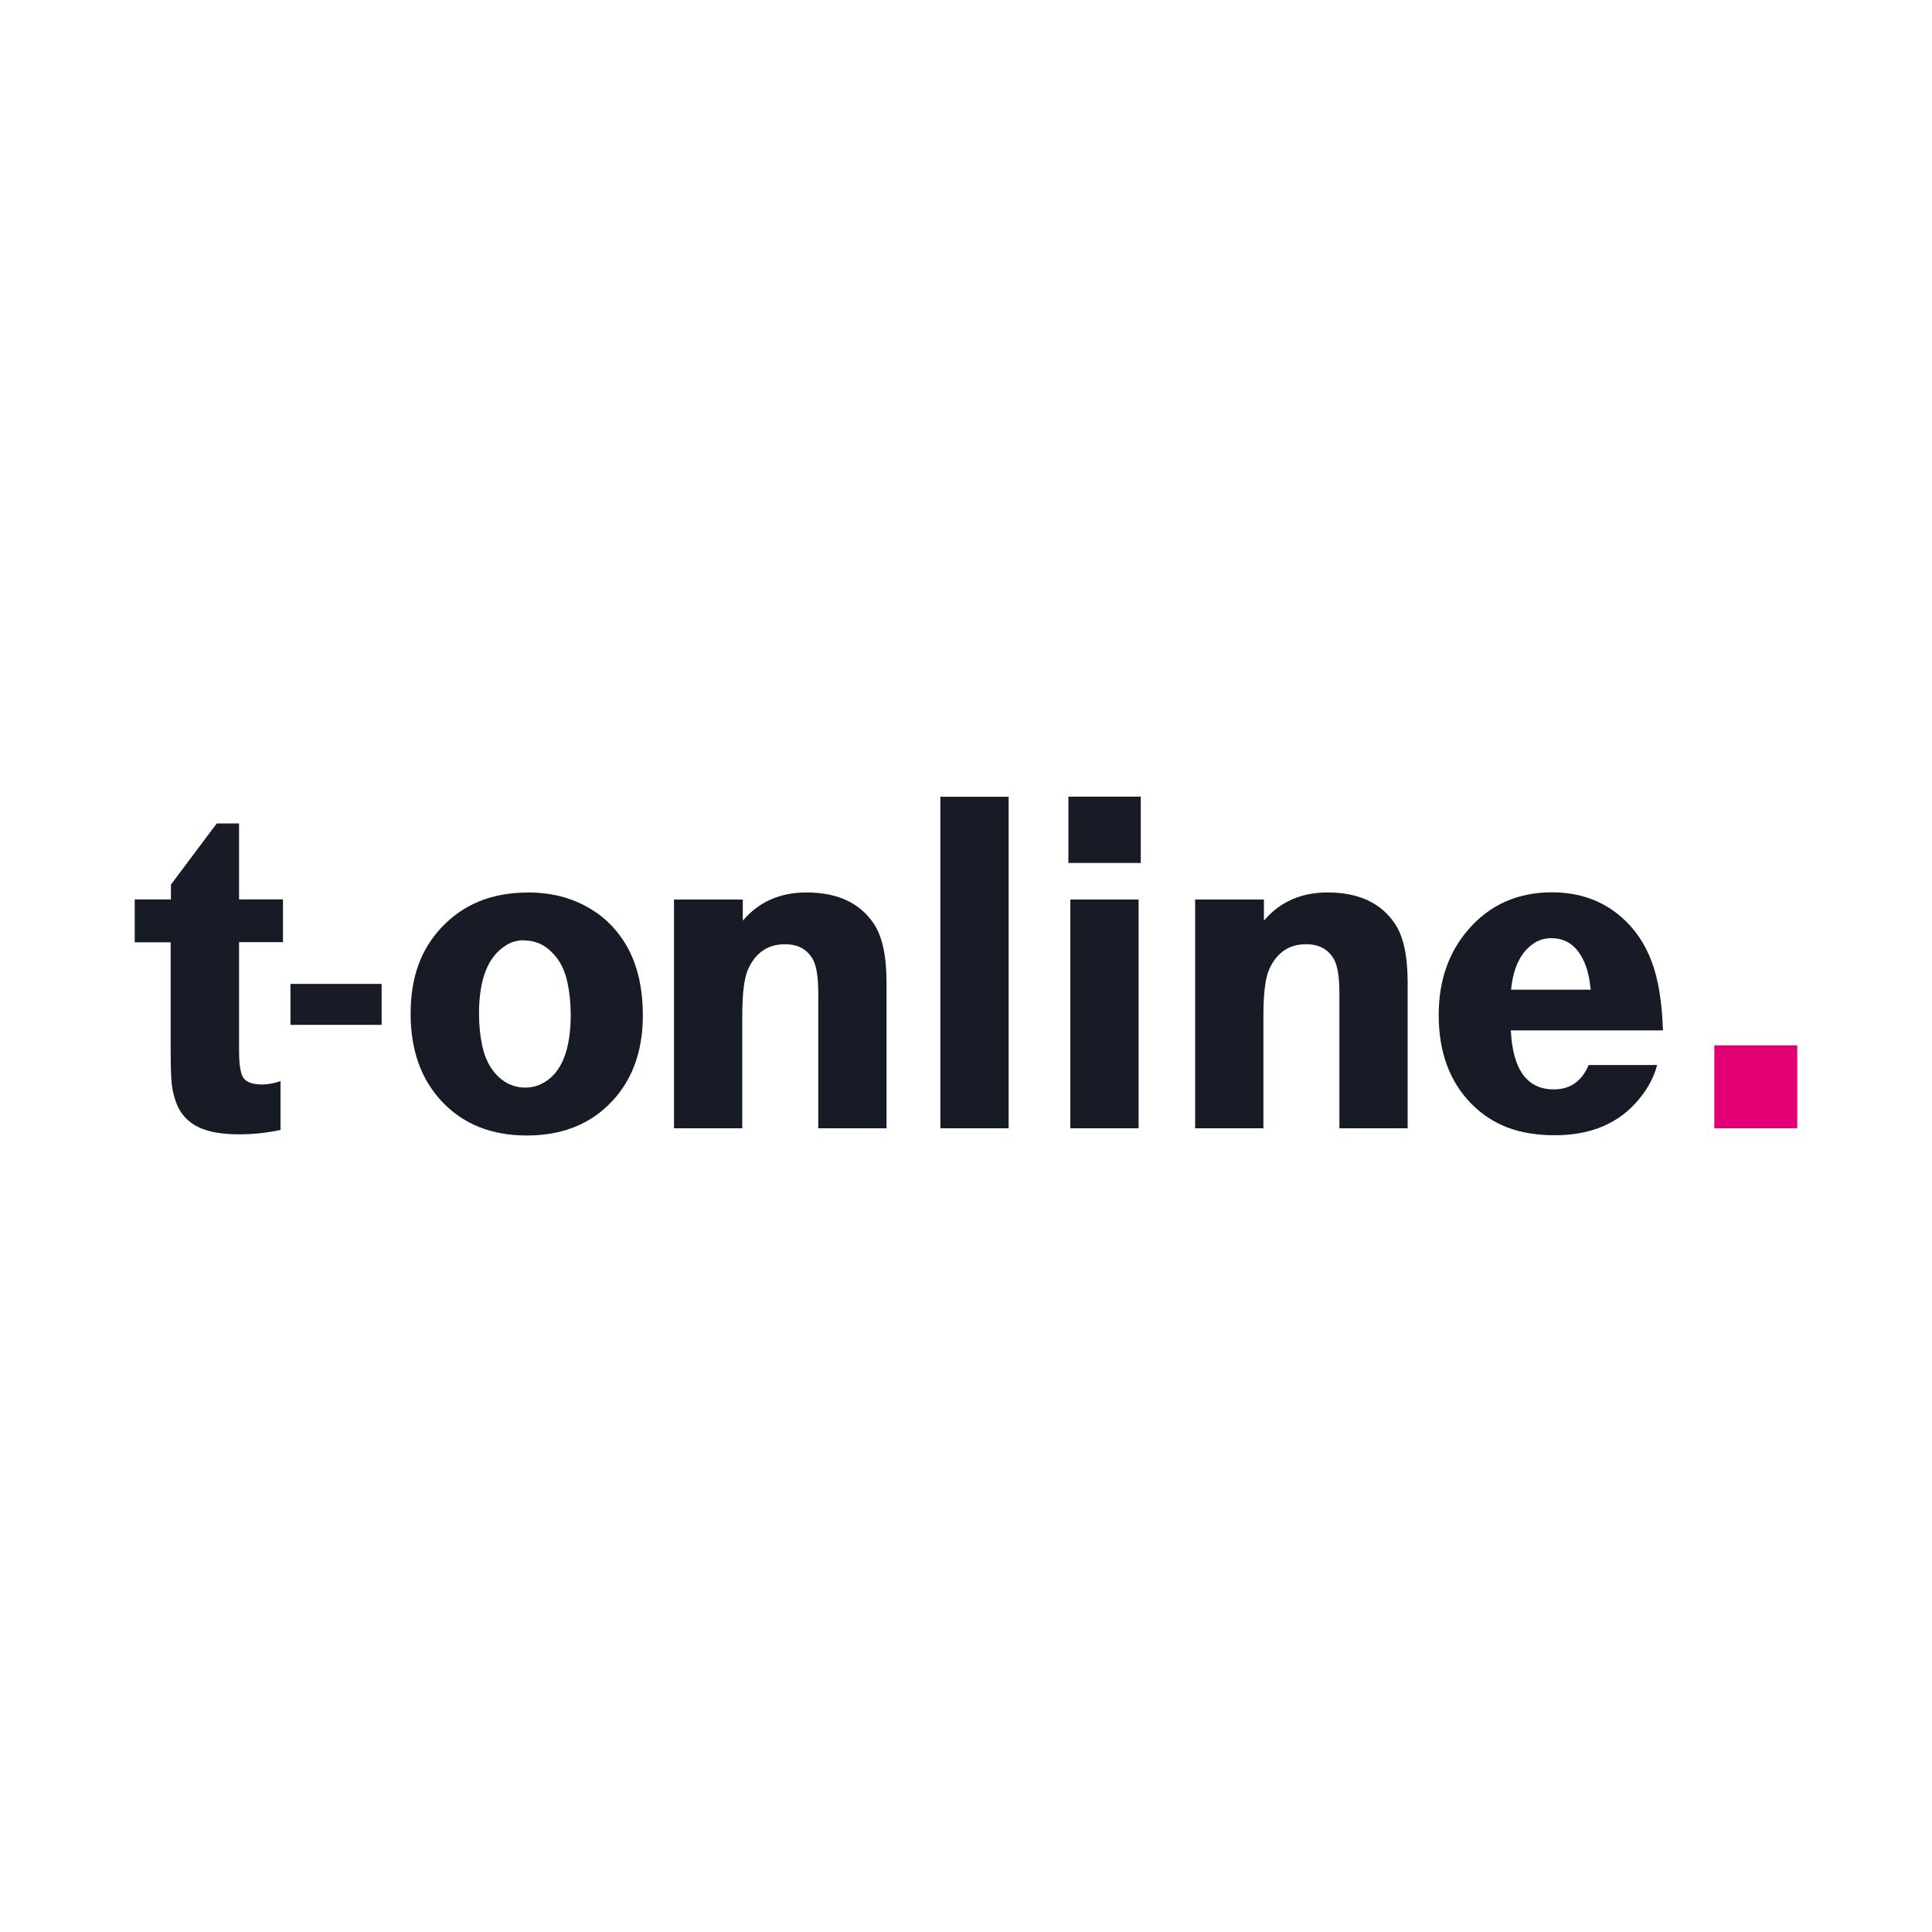 <?xml version="1.0" encoding="UTF-8"?>
<svg id="Ebene_1" data-name="Ebene 1" xmlns="http://www.w3.org/2000/svg" viewBox="0 0 150 150">
  <defs>
    <style>
      .cls-1 {
        fill: #171b26;
      }

      .cls-1, .cls-2 {
        stroke-width: 0px;
      }

      .cls-2 {
        fill: #e20074;
      }
    </style>
  </defs>
  <path class="cls-1" d="M10.46,73.15v-3.32h2.81v-1.15l3.56-4.75h1.73v5.9h3.41v3.32h-3.41v8.41c0,1.08.11,1.79.34,2.13.24.34.73.51,1.47.51.41,0,.89-.09,1.41-.26v3.79c-1.09.23-2.16.34-3.19.34-.62,0-1.2-.04-1.75-.13-1.62-.26-2.67-1.03-3.15-2.3-.19-.52-.31-1.02-.36-1.51-.05-.49-.08-1.41-.08-2.75v-8.22h-2.81Z"/>
  <path class="cls-1" d="M29.63,76.39v3.18h-7.08v-3.18h7.08Z"/>
  <path class="cls-1" d="M40.94,69.29c1.26,0,2.39.18,3.39.55,1.99.73,3.47,2.01,4.45,3.83.75,1.41,1.13,3.13,1.13,5.17,0,2.9-.89,5.22-2.68,6.96-1.62,1.57-3.73,2.36-6.32,2.36-2.75,0-4.95-.88-6.6-2.64-1.62-1.72-2.43-3.99-2.43-6.81s.79-4.97,2.36-6.66c1.71-1.84,3.94-2.75,6.69-2.75ZM40.71,73c-.54,0-1.02.13-1.43.4-1.4.87-2.09,2.63-2.09,5.3,0,.87.08,1.7.25,2.49.21.99.62,1.79,1.23,2.38.6.58,1.31.87,2.11.87.5,0,.97-.12,1.4-.36,1.42-.79,2.13-2.56,2.13-5.3,0-.84-.08-1.64-.23-2.39-.2-1.03-.61-1.85-1.23-2.45-.6-.62-1.31-.92-2.13-.92Z"/>
  <path class="cls-1" d="M52.33,87.6v-17.76h5.34v1.64c1.24-1.46,2.89-2.19,4.94-2.19,2.38,0,4.11.79,5.2,2.38.68.98,1.02,2.51,1.02,4.6v11.33h-5.3v-10.5c0-1.23-.14-2.1-.41-2.6-.44-.79-1.16-1.19-2.17-1.19-1.31,0-2.26.63-2.85,1.9-.31.65-.47,1.87-.47,3.64v8.75h-5.3Z"/>
  <path class="cls-1" d="M73.01,87.6v-25.74h5.3v25.74h-5.3Z"/>
  <path class="cls-1" d="M82.95,67v-5.15h5.62v5.15h-5.62ZM83.1,87.6v-17.76h5.3v17.76h-5.3Z"/>
  <path class="cls-1" d="M92.79,87.6v-17.76h5.34v1.64c1.24-1.46,2.89-2.19,4.94-2.19,2.38,0,4.11.79,5.2,2.38.68.98,1.02,2.51,1.02,4.6v11.33h-5.3v-10.5c0-1.23-.14-2.1-.41-2.6-.44-.79-1.16-1.19-2.17-1.19-1.31,0-2.26.63-2.85,1.9-.31.65-.47,1.87-.47,3.64v8.75h-5.3Z"/>
  <path class="cls-1" d="M129.1,80h-11.8c.15,3.05,1.26,4.58,3.34,4.58,1.27,0,2.17-.63,2.7-1.89h5.32c-.25.94-.72,1.82-1.4,2.64-1.53,1.87-3.71,2.81-6.54,2.81s-4.86-.81-6.47-2.43c-1.7-1.72-2.55-4.02-2.55-6.9,0-2.67.77-4.88,2.32-6.66,1.66-1.91,3.82-2.87,6.47-2.87,2.11,0,3.9.63,5.37,1.9,1.07.93,1.86,2.09,2.38,3.49.52,1.38.8,3.16.87,5.32ZM123.5,76.83c-.08-.82-.23-1.51-.47-2.07-.54-1.28-1.4-1.92-2.58-1.92-.57,0-1.06.16-1.49.49-.93.68-1.48,1.85-1.64,3.51h6.19Z"/>
  <rect class="cls-2" x="133.1" y="81.16" width="6.44" height="6.44"/>
</svg>